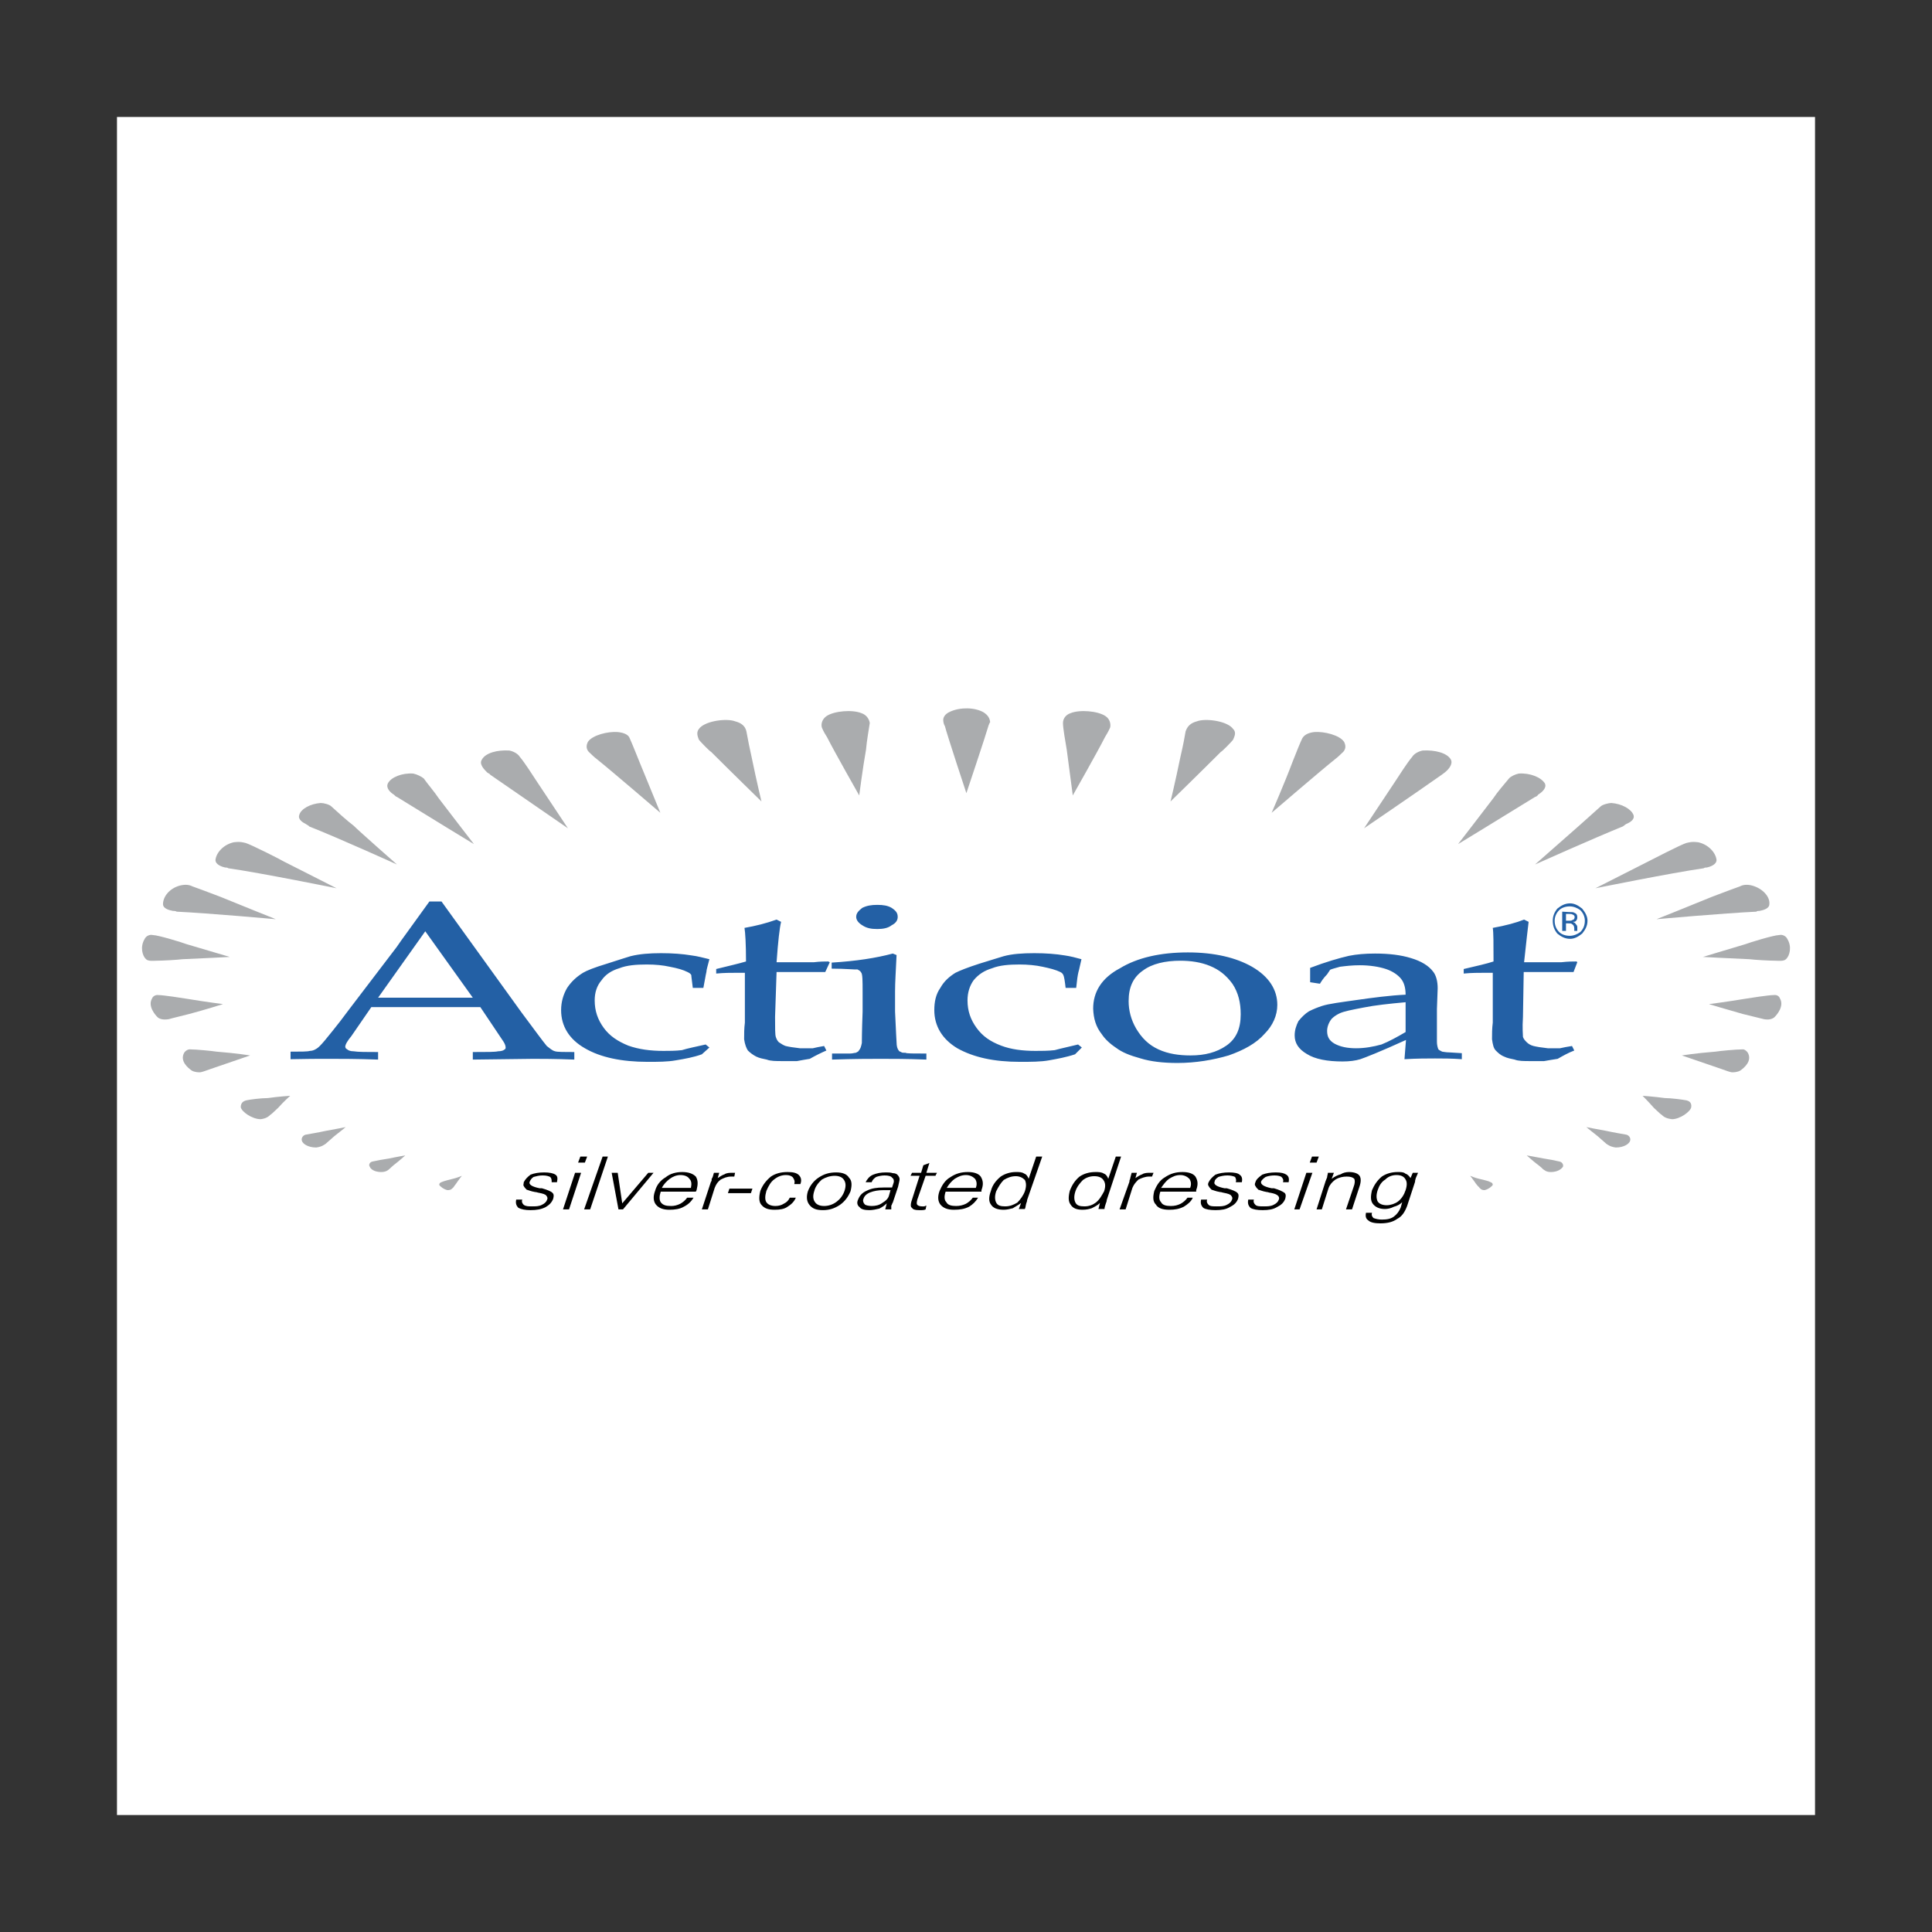 <?xml version="1.0" encoding="UTF-8"?> <svg xmlns="http://www.w3.org/2000/svg" width="800" height="800" viewBox="0 0 800 800" fill="none"><rect x="0" y="0" width="800" height="800" fill="#333333" stroke="none"/><path d="M48.438 751.562H751.562V48.438H48.438V751.562Z" fill="white"></path><path d="M216.25 496.719C215.937 497.656 216.25 498.281 216.875 498.906C217.813 499.531 218.75 499.531 220.312 499.531C221.875 499.531 223.125 499.531 224.375 498.906C225.625 498.281 226.25 497.656 226.562 496.719C226.875 496.094 226.563 495.469 226.25 495.156C225.938 494.531 224.688 494.219 223.125 493.906C222.813 493.906 222.188 493.594 221.563 493.594C219.688 493.281 218.438 492.656 218.125 492.656C217.5 492.031 217.188 491.719 216.875 491.094C216.563 490.781 216.875 490.156 216.875 489.531C217.5 488.281 218.438 487.344 219.688 486.406C221.25 485.781 223.125 485.469 225.312 485.469C227.5 485.469 229.062 485.781 230 486.406C230.937 487.031 230.938 487.969 230.625 489.531H228.437C228.437 488.594 228.438 487.969 227.813 487.344C227.188 487.031 226.25 486.719 224.688 486.719C223.125 486.719 222.187 487.031 220.937 487.344C220 487.969 219.687 488.594 219.375 489.219C218.75 490.469 220.312 491.406 223.437 492.031H224.375C226.563 492.656 228.125 493.281 228.75 493.906C229.375 494.531 229.375 495.156 229.063 496.406C228.438 497.969 227.5 498.906 225.938 499.844C224.063 500.781 222.188 501.094 219.688 501.094C217.5 501.094 215.937 500.781 214.687 500.156C213.75 499.219 213.438 498.281 213.75 496.719H216.25ZM239.375 481.406L240.313 478.906H243.125L242.187 481.406H239.375ZM233.125 500.781L238.125 485.625H240.625L235.625 500.781H233.125ZM241.875 500.781L249.531 478.906H251.719L244.375 500.781H241.875ZM256.094 500.781L253.281 485.625H255.781L257.656 498.281L268.438 485.625H270.625L257.969 500.781H256.094ZM277.344 488.125C278.594 487.187 280.156 486.562 281.719 486.562C283.594 486.562 284.844 487.187 285.469 488.125C286.406 489.062 286.406 490.312 286.094 491.875H274.062C274.844 490.312 276.094 489.062 277.344 488.125ZM284.531 495.937C283.75 497.031 282.812 497.812 281.719 498.438C280.469 499.062 279.219 499.375 277.969 499.375C275.781 499.375 274.531 499.063 273.594 497.813C272.969 496.875 272.969 495.312 273.594 493.437H288.125L288.438 492.812C289.063 490.312 289.062 488.75 288.125 487.187C286.875 485.937 285 485.313 282.5 485.313C280 485.313 277.5 485.938 275.625 487.5C273.437 488.75 271.875 490.781 271.25 493.125C270.313 495.625 270.625 497.5 271.562 498.75C272.812 500.313 274.687 500.938 277.187 500.938C279.375 500.938 281.562 500.625 283.125 499.687C285 498.75 286.25 497.5 287.188 495.937H284.531ZM290.625 500.781L294.375 489.375C294.687 489.063 294.688 488.75 294.688 488.125C295 487.812 295.312 486.875 295.625 485.625H297.813L297.187 487.813C298.125 487.188 299.062 486.563 300 486.25C300.938 485.625 302.187 485.625 303.437 485.625H304.375L304.063 487.187H302.812C300.938 487.187 299.688 487.813 298.438 488.438C297.188 489.375 296.562 490.312 295.937 491.875L293.125 500.781H290.625ZM301.406 494.063L302.031 492.188H311.562L310.938 494.063H301.406ZM329.531 495.937C328.906 497.5 327.656 498.75 326.094 499.687C324.844 500.625 322.969 500.938 320.781 500.938C317.969 500.938 316.406 500.313 315.156 498.75C314.219 497.5 314.219 495.625 314.844 493.125C315.781 490.625 317.344 488.75 319.219 487.187C321.094 485.937 323.281 485.313 326.094 485.313C328.281 485.313 329.844 485.625 330.781 486.562C331.719 487.5 332.031 488.75 331.406 490.312H328.906C329.219 489.062 328.906 488.438 328.281 487.5C327.656 486.875 326.719 486.562 325.469 486.562C323.594 486.562 322.031 487.188 320.469 488.438C319.219 489.375 318.281 490.938 317.344 493.125C316.719 495.313 316.719 496.875 317.344 497.813C317.969 498.75 319.219 499.375 321.094 499.375C322.344 499.375 323.594 499.062 324.531 498.438C325.781 497.812 326.406 497.187 327.031 495.937H329.531ZM340.313 488.438C341.875 487.5 343.75 486.875 345.625 486.875C347.5 486.875 348.75 487.5 349.375 488.438C350.313 489.688 350.312 491.25 349.688 493.125C349.062 495 347.812 496.562 346.562 497.5C345 498.75 343.125 499.375 341.25 499.375C339.375 499.375 338.125 498.75 337.5 497.813C336.562 496.563 336.563 495 337.188 493.125C337.656 491.25 338.906 489.688 340.313 488.438ZM335.156 498.906C336.406 500.469 337.969 501.094 340.781 501.094C343.281 501.094 345.469 500.469 347.813 498.906C350 497.344 351.25 495.469 352.188 493.281C352.812 490.781 352.812 488.906 351.562 487.656C350.625 486.094 348.75 485.469 346.25 485.469C343.438 485.469 341.25 486.094 338.906 487.656C337.031 488.906 335.469 490.781 334.531 493.281C333.906 495.313 333.906 497.344 335.156 498.906ZM368.125 495C367.813 496.25 366.875 497.187 365.312 498.125C364.062 499.062 362.5 499.375 360.938 499.375C359.688 499.375 358.438 499.063 358.125 498.75C357.5 498.125 357.188 497.187 357.5 496.562C357.812 495.312 358.75 494.375 360.313 493.75C361.875 493.125 363.75 492.812 365.938 492.812H368.75L368.125 495ZM369.062 500.781V499.219C369.375 498.906 369.375 498.281 369.688 497.969L371.875 491.406C372.188 489.844 372.5 488.906 372.5 488.281C372.5 487.656 372.188 487.031 371.562 486.406C371.25 486.094 370.625 485.781 369.688 485.781C368.75 485.469 367.812 485.469 366.875 485.469C364.688 485.469 363.125 485.781 361.562 486.406C360 487.031 359.062 488.281 358.438 489.531H360.938C361.25 488.594 361.875 487.969 362.812 487.344C363.75 487.031 365 486.719 366.25 486.719C367.812 486.719 369.062 487.031 369.375 487.656C370 487.969 370.312 488.906 370 489.844L369.375 491.719H365.938C363.125 491.719 360.938 492.031 359.062 492.969C356.875 493.906 355.938 495.156 355.312 496.719C354.688 497.969 355 499.219 355.938 499.844C356.562 500.781 358.125 501.094 360 501.094C361.25 501.094 362.812 500.781 364.062 500.469C365.312 499.844 366.25 499.219 367.188 498.281L366.563 500.781H369.062ZM379.844 496.719C379.531 497.969 379.531 498.594 379.844 498.906C380.156 499.219 380.781 499.531 381.719 499.531H382.656C382.969 499.531 383.281 499.219 383.594 499.219L383.281 500.781C382.656 501.094 382.031 501.094 381.719 501.094H380.469C378.906 501.094 377.969 500.781 377.656 500.156C377.031 499.844 377.031 498.906 377.344 497.656L380.781 486.875H377.031L377.656 485.625H381.406L382.344 482.5L384.844 481.563L383.594 485.625H387.969L387.344 486.875H383.281L379.844 496.719ZM395.312 488.125C396.875 487.187 398.125 486.562 400 486.562C401.562 486.562 402.812 487.187 403.75 488.125C404.375 489.062 404.688 490.312 404.063 491.875H392.031C392.969 490.312 394.062 489.062 395.312 488.125ZM402.812 495.937C402.031 497.031 401.094 497.812 400 498.438C398.75 499.062 397.344 499.375 395.938 499.375C394.062 499.375 392.5 499.063 391.875 497.813C390.938 496.875 390.938 495.312 391.563 493.437H406.406V492.812C407.344 490.312 407.031 488.75 406.094 487.187C405.156 485.937 403.281 485.313 400.781 485.313C397.969 485.313 395.781 485.938 393.438 487.5C391.25 488.75 390 490.938 389.062 493.125C388.125 495.625 388.438 497.5 389.375 498.75C390.625 500.313 392.5 500.938 395 500.938C397.5 500.938 399.375 500.625 401.25 499.687C402.812 498.75 404.063 497.5 405 495.937H402.812ZM421.25 497.969C419.688 498.906 418.125 499.531 416.25 499.531C414.375 499.531 413.125 499.219 412.5 497.969C411.875 496.719 411.875 495.156 412.5 493.281C413.438 491.406 414.375 489.844 415.625 488.594C417.187 487.656 418.75 487.031 420.625 487.031C422.188 487.031 423.438 487.656 424.375 488.594C425 489.844 425 491.406 424.375 493.281C423.75 495 422.5 496.719 421.25 497.969ZM429.062 478.906L425.938 488.125C425.625 487.187 425 486.25 424.062 485.938C423.125 485.312 422.188 485.313 420.625 485.313C418.438 485.313 416.25 485.937 414.375 487.187C412.5 488.75 410.938 490.625 410.313 493.125C409.375 495.625 409.375 497.5 410.313 498.75C411.25 500.313 413.125 500.938 415.625 500.938C416.875 500.938 418.125 500.625 419.375 500.313C420.312 499.688 421.562 499.062 422.812 498.125L421.875 500.625H424.375C424.688 500 424.687 499.062 425 498.125C425.312 497.5 425.313 496.875 425.313 496.875L431.563 478.906H429.062ZM453.75 497.969C452.5 498.906 450.937 499.531 449.062 499.531C447.187 499.531 445.937 499.219 445.312 497.969C444.687 496.719 444.687 495.156 445.312 493.281C445.937 491.406 447.187 489.844 448.437 488.594C449.687 487.656 451.25 487.031 453.125 487.031C455 487.031 456.25 487.656 456.875 488.594C457.812 489.844 457.812 491.406 457.188 493.281C456.25 495 455.312 496.719 453.75 497.969ZM462.031 478.906L458.906 488.125C458.594 487.187 457.969 486.25 457.031 485.938C456.094 485.312 454.844 485.313 453.594 485.313C451.094 485.313 448.906 485.937 447.031 487.187C445.156 488.75 443.906 490.625 442.969 493.125C442.344 495.625 442.344 497.5 443.281 498.75C444.219 500.313 445.781 500.938 448.281 500.938C449.844 500.938 451.094 500.625 452.031 500.313C453.281 499.688 454.531 499.062 455.469 498.125L454.844 500.625H457.344C457.344 500 457.656 499.062 457.969 498.125C458.281 497.5 458.281 496.875 458.281 496.875L464.219 478.906H462.031ZM463.594 500.781L467.656 489.375C467.656 489.063 467.656 488.75 467.969 488.125C467.969 487.812 468.281 486.875 468.594 485.625H470.781L470.156 487.813C471.094 487.188 472.031 486.563 472.969 486.25C473.906 485.625 475.156 485.625 476.406 485.625H477.656L477.031 487.187H475.781C474.219 487.187 472.656 487.813 471.406 488.438C470.469 489.375 469.531 490.312 468.906 491.875L466.094 500.781H463.594ZM484.062 488.125C485.625 487.187 486.875 486.562 488.75 486.562C490.312 486.562 491.562 487.187 492.5 488.125C493.125 489.062 493.437 490.312 492.812 491.875H480.781C481.875 490.312 482.812 489.062 484.062 488.125ZM491.719 495.937C490.938 497.031 490 497.812 488.906 498.438C487.656 499.062 486.406 499.375 484.844 499.375C482.969 499.375 481.406 499.063 480.781 497.813C479.844 496.875 479.844 495.312 480.469 493.437H495.312V492.812C496.25 490.312 495.937 488.75 495 487.187C494.062 485.937 492.187 485.313 489.687 485.313C486.875 485.313 484.688 485.938 482.344 487.5C480.156 488.75 478.906 490.938 477.969 493.125C477.344 495.625 477.344 497.5 478.594 498.75C479.531 500.313 481.406 500.938 484.219 500.938C486.406 500.938 488.281 500.625 490.156 499.687C491.719 498.75 493.281 497.5 493.906 495.937H491.719ZM499.844 496.719C499.531 497.656 499.844 498.281 500.469 498.906C501.094 499.531 502.344 499.531 503.906 499.531C505.469 499.531 506.719 499.531 507.969 498.906C509.219 498.281 509.844 497.656 510.156 496.719C510.469 496.094 510.156 495.469 509.844 495.156C509.531 494.531 508.281 494.219 506.719 493.906C506.406 493.906 505.781 493.594 505.156 493.594C503.281 493.281 502.031 492.656 501.719 492.656C501.094 492.031 500.781 491.719 500.469 491.094C500.156 490.781 500.156 490.156 500.469 489.531C501.094 488.281 502.031 487.344 503.281 486.406C504.844 485.781 506.719 485.469 508.906 485.469C511.094 485.469 512.656 485.781 513.281 486.406C514.219 487.031 514.531 487.969 514.219 489.531H511.719C512.031 488.594 511.719 487.969 511.406 487.344C510.781 487.031 509.531 486.719 508.281 486.719C506.719 486.719 505.469 487.031 504.531 487.344C503.594 487.969 502.969 488.594 502.969 489.219C502.344 490.469 503.906 491.406 507.031 492.031H507.969C510.156 492.656 511.719 493.281 512.344 493.906C512.969 494.531 512.969 495.156 512.656 496.406C512.031 497.969 511.094 498.906 509.219 499.844C507.656 500.781 505.781 501.094 503.281 501.094C501.094 501.094 499.219 500.781 498.281 500.156C497.344 499.219 497.031 498.281 497.344 496.719H499.844ZM519.219 496.719C518.906 497.656 519.219 498.281 519.844 498.906C520.469 499.531 521.719 499.531 523.281 499.531C524.844 499.531 526.094 499.531 527.344 498.906C528.594 498.281 529.219 497.656 529.531 496.719C529.844 496.094 529.531 495.469 529.219 495.156C528.594 494.531 527.656 494.219 526.094 493.906C525.469 493.906 525.156 493.594 524.531 493.594C522.656 493.281 521.406 492.656 521.094 492.656C520.469 492.031 520.156 491.719 519.844 491.094C519.531 490.781 519.531 490.156 519.844 489.531C520.156 488.281 521.406 487.344 522.656 486.406C524.219 485.781 526.094 485.469 528.281 485.469C530.469 485.469 531.719 485.781 532.656 486.406C533.594 487.031 533.906 487.969 533.594 489.531H531.25C531.562 488.594 531.25 487.969 530.625 487.344C530.312 487.031 529.062 486.719 527.812 486.719C526.562 486.719 525.312 486.875 524.062 487.344C523.125 487.969 522.5 488.594 522.188 489.219C521.875 490.469 523.438 491.406 526.562 492.031H527.5C529.688 492.656 530.937 493.281 531.875 493.906C532.5 494.531 532.5 495.156 532.188 496.406C531.562 497.969 530.625 498.906 528.75 499.844C527.187 500.781 525.312 501.094 522.812 501.094C520.625 501.094 518.75 500.781 517.812 500.156C516.875 499.219 516.562 498.281 516.875 496.719H519.219ZM542.344 481.406L543.281 478.906H546.094L545.156 481.406H542.344ZM535.938 500.781L540.938 485.625H543.437L538.125 500.781H535.938ZM545.156 500.781L548.906 489.062C549.219 488.438 549.219 488.125 549.531 487.5C549.531 486.875 549.844 486.25 549.844 485.625H552.344L551.406 488.125C552.656 487.187 553.906 486.563 555.156 486.25C556.094 485.625 557.344 485.313 558.594 485.313C560.781 485.313 562.344 485.938 562.969 486.875C563.594 487.813 563.594 489.375 562.969 491.25L559.844 500.781H557.344L560.469 491.563C561.094 490 561.094 488.75 560.781 488.125C560.156 487.5 559.219 487.187 557.656 487.187C556.094 487.187 554.531 487.5 552.969 488.438C551.719 489.375 550.781 490.312 550.156 491.875L547.344 500.781H545.156ZM573.594 488.438C574.844 487.188 576.406 486.562 578.281 486.562C580.156 486.562 581.406 487.188 582.031 488.438C582.656 489.375 582.656 490.937 582.031 492.812C581.406 494.687 580.469 496.25 578.906 497.5C577.656 498.437 575.781 499.062 574.219 499.062C572.344 499.062 571.094 498.437 570.469 497.5C569.844 496.25 569.844 494.687 570.469 492.812C571.094 490.937 572.031 489.375 573.594 488.438ZM585.938 489.375C585.938 489.063 585.938 488.75 586.25 487.813C586.562 487.031 586.875 486.406 587.187 485.625H585L584.062 487.813C583.437 486.875 582.812 486.25 581.875 485.938C581.25 485.312 580 485.313 578.75 485.313C576.25 485.313 574.062 485.937 572.188 487.187C570.312 488.75 569.062 490.625 568.125 492.812C567.5 495.312 567.5 497.188 568.437 498.438C569.375 499.688 570.938 500.625 573.438 500.625C574.688 500.625 575.937 500.312 577.187 499.687C578.437 499.375 579.688 498.75 580.625 497.813L580 500C579.375 501.562 578.437 502.812 577.187 503.75C575.937 504.687 574.375 505 572.188 505C570.625 505 569.688 504.687 568.75 504.375C568.125 503.75 567.812 503.125 568.125 502.187H565.625C565.312 503.75 565.625 504.687 566.562 505.312C567.5 506.25 569.375 506.563 571.562 506.563C574.687 506.563 576.875 505.938 578.594 504.688C580.469 503.75 581.719 501.875 582.656 499.375L585.938 489.375Z" fill="black"></path><path d="M443.281 295.311C447.031 293.748 454.688 294.373 457.813 296.561C459.688 297.811 460 299.998 459.688 301.248C459.063 302.655 458.281 304.061 457.5 305.311C454.688 310.936 444.219 329.373 444.219 329.373C444.219 329.373 442.656 317.342 441.719 310.467C441.094 306.717 440.156 301.561 440.156 299.373C440.156 297.498 441.406 295.936 443.281 295.311ZM407.344 294.998C403.594 292.811 397.5 292.811 393.438 294.686C391.25 295.623 390.313 297.186 390.625 298.748C390.625 299.061 390.938 300.311 391.25 300.623C392.188 304.373 400.156 328.436 400.156 328.436C400.156 328.436 408.125 304.686 409.375 300.311C409.688 299.686 409.688 299.373 410 299.061C409.844 297.498 409.219 296.248 407.344 294.998ZM356.719 295.311C352.969 293.748 345.313 294.373 342.188 296.561C340.625 297.655 339.844 299.53 340.313 301.248C340.938 302.811 341.875 304.373 342.5 305.311C345.313 310.936 355.781 329.373 355.781 329.373C355.781 329.373 357.344 317.342 358.594 310.467C358.906 306.717 359.844 301.561 360.156 299.373C359.844 297.498 358.594 295.936 356.719 295.311ZM303.594 298.436C299.531 297.498 291.563 298.748 289.375 301.873C288.125 303.436 289.063 305.311 289.375 306.248C290 307.186 294.375 311.561 294.375 311.248C302.344 319.217 315.313 331.873 315.313 331.873C315.313 331.873 313.438 324.217 311.25 313.592C310.469 309.998 309.688 306.405 309.063 302.811C308.281 299.686 305.781 299.061 303.594 298.436ZM255.781 303.123C251.719 302.811 245.313 304.373 243.438 307.186C242.5 309.061 242.813 310.623 244.375 311.873C244.688 312.186 245.938 313.436 247.188 314.373C253.438 319.373 273.438 336.561 273.438 336.561L264.844 315.623C264.844 315.623 261.406 307.03 260.781 305.78C260.313 304.373 258.75 303.436 255.781 303.123ZM210.938 310.78C205.938 310.467 201.094 311.717 199.531 314.53C198.281 316.405 200.469 318.592 201.719 319.842C202.031 320.155 202.969 320.467 202.969 320.78C215.938 329.686 235.156 342.967 235.156 342.967C235.156 342.967 224.063 326.248 222.188 323.436C220.313 320.623 217.5 316.092 215.156 313.28C214.375 312.03 212.5 311.092 210.938 310.78ZM76.25 435.936C74.375 439.373 77.813 442.186 79.375 443.28C80.313 443.905 82.5 444.217 83.438 443.905C84.688 443.592 85.313 443.28 87.188 442.655C90 441.717 103.594 437.03 103.594 437.03C103.594 437.03 97.656 436.092 89.688 435.467C87.813 435.155 81.094 434.53 78.906 434.53C77.969 434.373 76.875 434.998 76.25 435.936ZM181.875 490.623C182.188 491.248 183.75 492.498 185.313 492.811C186.875 492.811 187.188 492.186 188.125 491.248C187.188 492.186 189.063 489.998 189.375 489.373C190 488.436 191.25 486.873 191.25 486.873C191.25 486.873 189.063 487.811 187.5 488.123C186.25 488.436 183.75 489.061 183.125 489.373C182.188 489.686 181.875 489.998 181.875 490.623ZM171.094 320.311C166.406 319.998 161.875 321.873 160.625 324.373C159.688 326.248 161.563 328.123 163.125 329.061C163.438 329.373 164.063 329.998 164.375 329.998C176.719 337.655 196.25 349.53 196.25 349.53C196.25 349.53 183.594 333.123 181.719 330.623C179.844 327.811 177.344 324.998 175.469 322.342C174.531 321.561 172.656 320.623 171.094 320.311ZM132.813 332.498C128.438 332.811 124.531 334.998 123.906 337.498C123.281 339.373 125.469 340.623 126.719 341.248C127.031 341.561 127.969 341.873 127.969 342.186C140.625 347.186 164.375 357.967 164.375 357.967C164.375 357.967 148.906 344.373 146.406 341.873C143.906 339.998 139.375 335.936 137.188 333.905C136.406 333.123 134.063 332.498 132.813 332.498ZM96.875 348.748C92.5 349.686 89.531 353.123 89.219 356.092C89.219 357.967 91.719 358.905 93.281 359.217C93.594 359.217 94.219 359.217 94.531 359.53C107.813 361.405 139.375 367.811 139.375 367.811C139.375 367.811 123.594 359.842 117.5 356.717C116.563 356.092 103.906 349.686 101.719 349.061C100.313 348.748 99.375 348.436 96.875 348.748ZM74.375 366.717C70 367.967 67.5 371.405 67.5 374.373C67.5 376.248 70 376.873 71.563 377.186C71.875 377.186 72.813 377.186 73.125 377.498C86.406 378.123 114.219 380.623 114.219 380.623C114.219 380.623 97.813 374.061 91.406 371.405C90.469 371.092 85.781 369.217 79.688 367.03C78.438 366.405 76.875 366.092 74.375 366.717ZM153.125 483.123C153.438 484.061 155 485.311 157.813 485.311C159.688 485.311 160.625 484.686 161.563 483.748C160.625 484.686 162.813 482.498 163.75 481.873C165 480.936 167.813 478.436 167.813 478.436C167.813 478.436 164.063 479.061 161.25 479.686C159.063 479.998 155.625 480.623 154.375 480.936C153.125 481.092 152.5 482.342 153.125 483.123ZM125 472.342C125.313 473.592 127.5 475.155 130.938 475.155C133.125 474.842 134.063 474.217 135.313 473.28C134.063 474.217 137.813 471.092 138.438 470.467C139.688 469.53 143.125 466.717 143.125 466.717C143.125 466.717 138.438 467.655 134.844 468.28C132.031 468.905 128.281 469.53 126.563 469.842C125.313 470.155 124.688 471.405 125 472.342ZM99.688 458.436C100 460.311 104.375 463.436 107.969 463.436C110.156 463.123 111.094 462.498 112.344 461.248C111.094 462.498 113.906 459.998 115.156 458.748C117.344 456.248 120.156 453.748 120.156 453.748C120.156 453.748 115.156 454.061 110.938 454.686C108.125 454.686 103.281 455.311 102.031 455.623C101.563 455.78 99.688 456.092 99.688 458.436ZM62.969 413.436C61.094 416.561 64.219 420.311 65.469 421.405C66.406 422.03 67.656 422.342 69.844 422.03C70.781 421.717 76.094 420.467 78.438 419.842C84.375 418.28 92.344 415.78 92.344 415.78C92.344 415.78 85 414.842 77.5 413.592C75.625 413.28 67.656 412.03 65.469 412.03C64.531 411.873 63.282 412.498 62.969 413.436ZM59.844 388.905C57.969 392.03 58.907 395.78 60.469 397.186C61.407 398.123 63.594 397.811 64.844 397.811C67.031 397.811 73.125 397.498 75.625 397.186C83.281 396.873 95.156 396.248 95.156 396.248C95.156 396.248 85.625 393.436 77.188 390.936C75.625 390.311 65.469 387.186 63.282 387.186C62.032 386.873 60.469 387.498 59.844 388.905ZM496.406 298.436C500.469 297.498 508.438 298.748 510.625 301.873C512.188 303.436 510.938 305.311 510.625 306.248C510 307.186 505.625 311.561 505.625 311.248C497.656 319.217 484.688 331.873 484.688 331.873C484.688 331.873 486.563 324.217 488.75 313.592C490 308.28 490.625 304.686 490.938 302.811C492.031 299.686 494.219 299.061 496.406 298.436ZM544.219 303.123C548.281 302.811 554.688 304.373 556.563 307.186C557.5 309.061 557.188 310.623 555.625 311.873C555.313 312.186 554.063 313.436 552.813 314.373C546.563 319.373 526.563 336.561 526.563 336.561C526.563 336.561 532.188 323.592 535.156 315.623C536.719 311.561 538.594 307.03 539.219 305.78C540 304.373 541.563 303.436 544.219 303.123ZM589.063 310.78C594.063 310.467 599.219 311.717 600.781 314.53C601.719 316.405 599.844 318.592 598.281 319.842C597.969 320.155 597.344 320.467 597.031 320.78C584.375 329.686 564.844 342.967 564.844 342.967C564.844 342.967 575.938 326.248 577.813 323.436C579.688 320.623 582.5 316.092 584.844 313.28C585.625 312.03 587.5 311.092 589.063 310.78ZM723.75 435.936C725.625 439.373 722.188 442.186 720.625 443.28C719.688 443.905 717.5 444.217 716.563 443.905C715.313 443.592 714.688 443.28 712.813 442.655C710 441.717 696.406 437.03 696.406 437.03C696.406 437.03 702.344 436.092 710.313 435.467C712.188 435.155 718.906 434.53 721.406 434.53C722.188 434.373 723.125 434.998 723.75 435.936ZM618.125 490.623C617.813 491.248 616.25 492.498 614.688 492.811C613.438 492.811 612.813 492.186 612.188 491.248C612.813 492.186 610.938 489.998 610.625 489.373C610 488.436 608.75 486.873 608.75 486.873C608.75 486.873 610.938 487.811 612.5 488.123C613.75 488.436 616.563 489.061 616.875 489.373C617.813 489.686 618.125 489.998 618.125 490.623ZM628.906 320.311C633.594 319.998 638.125 321.873 639.688 324.373C640.625 326.248 638.438 328.123 636.875 329.061C636.875 329.373 635.938 329.998 635.625 329.998C623.281 337.655 603.75 349.53 603.75 349.53C603.75 349.53 616.406 333.123 618.281 330.623C620.156 327.811 622.656 324.998 624.844 322.342C625.469 321.561 627.344 320.623 628.906 320.311ZM667.188 332.498C671.563 332.811 675.469 334.998 676.406 337.498C677.031 339.373 674.844 340.623 673.281 341.248C672.969 341.561 672.344 341.873 672.031 342.186C659.688 347.186 635.625 357.967 635.625 357.967C635.625 357.967 651.094 344.373 653.906 341.873C656.094 339.998 660.469 335.936 662.813 333.905C663.594 333.123 666.25 332.498 667.188 332.498ZM703.125 348.748C707.5 349.686 710.469 353.123 710.781 356.092C710.781 357.967 708.281 358.905 706.719 359.217C706.406 359.217 705.781 359.217 705.469 359.53C692.188 361.405 660.625 367.811 660.625 367.811C660.625 367.811 676.406 359.842 682.5 356.717C683.75 356.092 696.094 349.686 698.281 349.061C699.688 348.748 700.625 348.436 703.125 348.748ZM725.625 366.717C730 367.967 732.969 371.405 732.656 374.373C732.656 376.248 730.156 376.873 728.594 377.186C728.281 377.186 727.344 377.186 727.344 377.498C713.75 378.123 685.938 380.623 685.938 380.623C685.938 380.623 702.344 374.061 708.75 371.405C709.688 371.092 714.375 369.217 720.469 367.03C721.563 366.405 723.438 366.092 725.625 366.717ZM647.188 483.123C646.563 484.061 645 485.311 642.188 485.311C640.313 485.311 639.688 484.686 638.438 483.748C639.688 484.686 637.188 482.498 636.25 481.873C635 480.936 632.188 478.436 632.188 478.436C632.188 478.436 635.938 479.061 639.063 479.686C641.25 479.998 644.375 480.623 645.625 480.936C646.875 481.092 647.5 482.342 647.188 483.123ZM675 472.342C674.688 473.592 672.5 475.155 669.063 475.155C666.875 474.842 665.938 474.217 664.688 473.28C665.938 474.217 662.188 471.092 661.563 470.467C660.313 469.53 656.875 466.717 656.875 466.717C656.875 466.717 661.563 467.655 665.156 468.28C667.969 468.905 671.719 469.53 673.438 469.842C674.688 470.155 675.313 471.405 675 472.342ZM700.313 458.436C700 460.311 695.625 463.436 692.344 463.436C689.844 463.123 688.906 462.498 687.656 461.248C688.906 462.498 686.094 459.998 684.844 458.748C682.656 456.248 680.156 453.748 680.156 453.748C680.156 453.748 684.844 454.061 689.375 454.686C691.875 454.686 696.719 455.311 698.281 455.623C698.75 455.78 700.625 456.092 700.313 458.436ZM737.031 413.436C738.906 416.561 735.781 420.311 734.531 421.405C733.594 422.03 732.344 422.342 730.469 422.03C729.219 421.717 724.219 420.467 721.563 419.842C715.938 418.28 707.656 415.78 707.656 415.78C707.656 415.78 715 414.842 722.5 413.592C724.375 413.28 732.344 412.03 734.531 412.03C735.781 411.873 736.719 412.498 737.031 413.436ZM740.156 388.905C742.031 392.03 741.094 395.78 739.531 397.186C738.594 398.123 736.406 397.811 735.156 397.811C732.969 397.811 726.875 397.498 724.375 397.186C716.719 396.873 705.156 396.248 705.156 396.248C705.156 396.248 714.375 393.436 722.813 390.936C724.375 390.311 734.531 387.186 736.719 387.186C737.969 386.873 739.531 387.498 740.156 388.905Z" fill="#AAACAE"></path><path d="M195.781 413.125H156.562L176.094 385.625L195.781 413.125ZM137.031 438.438C141.094 438.438 147.812 438.437 156.562 438.75V435.625C151.875 435.625 148.281 435.625 146.406 435.313C145.156 435.313 144.219 435 143.594 434.375C143.281 434.375 142.969 433.75 142.969 433.438C142.969 432.5 143.906 430.938 145.469 429.063L153.75 417.031H198.906L208.437 431.25C209.062 432.188 209.375 433.125 209.375 433.75C209.375 434.063 209.375 434.375 208.75 434.688C208.438 435 207.5 435.313 206.25 435.313C205 435.625 201.563 435.625 195.781 435.625V438.75L220.781 438.438C223.906 438.438 229.687 438.437 237.812 438.75V435.625C233.75 435.625 230.781 435.625 229.844 435.313C228.594 435 227.656 434.063 226.406 433.125C224.844 431.25 221.406 426.562 215.937 419.219L182.812 373.281H177.813C170.781 383.125 166.094 389.375 164.219 392.188L144.687 417.812C139.062 425.469 135.469 429.531 134.531 430.781C132.969 432.656 131.719 433.906 131.094 434.219C130.156 434.844 129.219 435.156 128.281 435.156C127.344 435.469 124.531 435.469 120.312 435.469V438.594C126.25 438.438 131.875 438.438 137.031 438.438ZM292.188 432.5L293.75 433.75L290.625 436.562C287.188 437.812 283.594 438.438 279.844 439.063C276.406 439.688 272.5 439.688 268.125 439.688C257.344 439.688 248.594 437.812 242.188 434.062C235.625 430.312 232.344 424.844 232.344 418.281C232.344 414.844 233.281 411.719 234.844 409.062C236.719 406.25 238.906 404.375 241.406 402.812C242.969 401.875 246.094 400.625 251.25 399.062C255.938 397.5 259.219 396.562 261.094 395.938C264.844 395 269.062 394.688 273.75 394.688C278.438 394.688 282.656 395 286.406 395.625C288.906 395.938 291.094 396.563 293.75 397.188C293.125 399.688 292.5 401.563 292.5 402.5C292.188 403.75 291.875 405.937 291.25 409.062H286.875C286.563 406.25 286.25 404.375 286.25 403.75C285.938 403.125 285.312 402.813 284.688 402.5C282.812 401.563 280.625 400.938 277.344 400.313C274.531 399.688 271.406 399.375 267.812 399.375C263.437 399.375 259.531 399.688 256.406 400.938C253.281 401.875 250.781 403.437 249.062 405.937C247.187 408.125 246.25 410.938 246.25 414.219C246.25 418.594 247.5 422.188 250 425.625C252.5 429.062 255.938 431.25 260.156 432.969C264.531 434.531 269.375 435.156 274.688 435.156C277.188 435.156 279.688 435.156 282.344 434.844C284.844 434.062 288.125 433.437 292.188 432.5ZM296.562 403.125V401.25C301.562 400 305.781 399.063 308.906 398.125C308.906 390.781 308.594 386.094 308.281 384.219C312.812 383.438 317.188 382.344 321.562 380.781L323.438 381.719C322.812 384.219 322.188 389.688 321.562 398.438H337.031C339.531 398.125 341.719 398.125 342.969 398.125L343.594 398.438L341.719 402.5H321.562L320.937 421.094C320.937 425.781 320.938 428.437 321.25 429.375C321.563 430.312 321.875 430.938 322.5 431.563C323.437 432.188 324.375 432.813 325.312 433.125C326.562 433.438 328.438 433.75 331.25 434.062H336.562C337.812 433.75 339.375 433.438 341.25 433.125L342.188 435C340 435.938 337.5 437.188 335.313 438.438C333.438 438.75 331.562 439.063 330 439.375H324.062C321.25 439.375 319.062 439.375 317.5 438.75C315.938 438.437 314.375 438.125 313.125 437.5C311.875 436.875 310.625 435.938 309.688 435C309.062 434.062 308.438 432.5 308.125 430.312C308.125 428.125 308.125 425.938 308.437 423.438V402.812H305.312C302.656 402.812 299.844 402.813 296.562 403.125ZM363.281 374.688C365.781 374.688 367.656 375 369.219 375.938C371.094 377.188 371.719 378.125 371.719 379.688C371.719 380.938 371.094 382.188 369.219 383.125C367.656 384.375 365.469 384.688 363.281 384.688C360.781 384.688 358.906 384.375 357.031 383.125C355.469 382.188 354.531 380.938 354.531 379.688C354.531 378.125 355.469 377.188 357.031 375.938C358.906 375 360.781 374.688 363.281 374.688ZM344.375 401.094V398.594C354.531 397.969 362.656 396.719 369.688 394.844L371.25 395.469C370.938 402.188 370.625 406.875 370.625 410.313V418.906C370.938 426.875 371.25 430.938 371.25 431.563C371.25 433.125 371.562 434.375 372.188 435C372.188 435.312 372.5 435.312 373.125 435.625C373.438 435.937 374.062 435.938 375 435.938C375.312 436.25 378.125 436.25 383.594 436.25V438.75C375.625 438.437 369.375 438.438 364.687 438.438C360.625 438.438 353.906 438.437 344.531 438.75V436.25H351.875C353.125 436.25 353.75 435.938 354.375 435.938C355 435.625 355.625 435.312 355.625 435C356.25 434.375 356.562 433.438 356.875 431.875C356.875 431.562 356.875 427.188 357.188 418.906V410.625C357.188 406.25 357.188 403.281 356.562 402.656C356.25 402.031 355.625 401.719 355 401.406C353.906 401.562 350.312 401.094 344.375 401.094ZM446.406 432.5L447.969 433.75L445.156 436.562C441.406 437.812 437.812 438.438 434.375 439.063C430.938 439.688 426.719 439.688 422.344 439.688C411.562 439.688 403.125 437.812 396.406 434.062C390.156 430.312 386.875 424.844 386.875 418.281C386.875 414.844 387.5 411.719 389.375 409.062C390.938 406.25 393.125 404.375 395.625 402.812C397.5 401.875 400.625 400.625 405.469 399.062C410.312 397.5 413.75 396.562 415.625 395.938C419.062 395 423.281 394.688 428.281 394.688C432.969 394.688 437.188 395 440.938 395.625C443.125 395.938 445.625 396.563 447.812 397.188C447.188 399.688 446.875 401.563 446.562 402.5C446.25 403.75 445.938 405.937 445.625 409.062H441.25C440.938 406.25 440.625 404.375 440.312 403.75C440 403.125 439.688 402.813 439.062 402.5C437.188 401.563 434.687 400.938 431.719 400.313C428.906 399.688 425.469 399.375 422.188 399.375C417.813 399.375 413.906 399.688 410.781 400.938C407.656 401.875 405.156 403.437 403.125 405.937C401.562 408.125 400.625 410.938 400.625 414.219C400.625 418.594 401.875 422.188 404.375 425.625C406.875 429.062 410 431.25 414.531 432.969C418.594 434.531 423.438 435.156 428.75 435.156C431.25 435.156 434.062 435.156 436.719 434.844C439.531 434.062 442.656 433.437 446.406 432.5ZM473.281 401.875C477.031 399.063 482.5 397.813 488.75 397.813C493.125 397.813 497.344 398.438 501.094 400C504.844 401.563 507.656 403.75 510.312 407.344C512.812 411.094 513.75 415.312 513.75 420C513.75 425.937 511.875 430.156 507.812 432.969C503.75 435.781 498.906 437.031 492.969 437.031C488.281 437.031 483.75 436.406 479.688 434.531C475.625 432.656 472.812 429.844 470.469 425.938C468.281 422.188 467.344 418.281 467.344 414.531C467.344 408.75 469.219 404.688 473.281 401.875ZM456.25 428.281C457.5 430.156 459.375 432.031 462.187 433.906C464.687 435.781 467.812 437.031 472.344 438.281C476.406 439.531 481.562 440.156 487.5 440.156C495.156 440.156 502.344 438.906 508.75 437.031C515 434.844 520.156 432.031 523.594 428.125C527.031 424.688 528.906 420.469 528.906 416.094C528.906 409.844 525.469 404.375 518.437 400.313C511.875 396.563 502.969 394.375 491.875 394.375C480.469 394.375 470.937 396.563 463.75 400.938C456.094 405 452.656 410.781 452.656 417.656C452.813 421.719 453.75 425.156 456.25 428.281ZM572.031 432.5C568.594 433.437 565.156 434.062 561.562 434.062C557.812 434.062 555 433.438 552.656 432.188C550.469 430.938 549.531 429.375 549.531 426.875C549.531 425.313 550.156 423.438 551.406 421.875C552.344 420.938 553.281 420.313 554.531 419.688C556.406 418.75 559.844 418.125 564.688 417.188C569.375 416.25 575.156 415.625 582.031 415V427.344C578.594 429.375 575.156 431.25 572.031 432.5ZM549.531 403.438L550.781 401.563C551.406 401.25 552.656 400.938 554.844 400.313C557.344 400 559.844 399.688 563.125 399.688C567.188 399.688 571.094 400.312 573.906 401.25C576.719 402.187 578.906 403.75 580.156 405.312C581.406 406.875 582.031 409.063 582.031 411.875C575.469 412.188 568.438 413.125 561.875 414.063C555.312 415 550.156 415.625 547.344 416.563C545.469 417.188 543.906 417.813 542.031 418.75C540.469 419.688 538.906 421.25 537.656 422.813C536.719 424.688 536.094 426.562 536.094 428.75C536.094 431.875 537.656 434.375 541.094 436.406C544.531 438.594 549.687 439.531 555.937 439.531C558.75 439.531 561.25 439.219 563.281 438.594C565.156 437.969 571.562 435.469 582.188 430.625L581.563 438.594C586.875 438.281 591.094 438.281 594.219 438.281C597.344 438.281 601.25 438.281 605.312 438.594V436.094L600.313 435.781C598.75 435.781 597.5 435.469 597.188 435.469C596.563 435.156 595.938 434.844 595.625 434.531C595.313 433.906 595 432.656 595 431.406V417.812L595.312 409.219C595.312 406.406 594.687 403.906 593.437 402.344C591.562 399.844 588.438 397.969 584.219 396.719C580.156 395.469 575.312 394.844 569.375 394.844C565.312 394.844 561.719 395.156 558.594 395.781C554.531 396.719 549.063 398.281 542.5 400.781V406.719L546.562 407.344C547.031 406.563 547.969 405 549.531 403.438ZM606.094 403.125V401.25C611.406 400 615.625 399.063 618.437 398.125C618.437 390.781 618.438 386.094 618.125 384.219C623.438 383.281 627.969 382.031 631.094 380.781L632.969 381.719C632.656 384.219 632.031 389.688 631.094 398.438H646.562C649.375 398.125 651.25 398.125 652.812 398.125L653.125 398.438L651.562 402.5H630.937L630.625 421.094C630.312 425.781 630.625 428.437 630.625 429.375C630.938 430.312 631.562 430.938 632.188 431.563C632.812 432.188 633.75 432.813 635 433.125C636.25 433.438 638.125 433.75 640.938 434.062H645.938C647.188 433.75 649.062 433.438 650.938 433.125L651.875 435C649.375 435.938 647.188 437.188 645 438.438C642.812 438.75 641.25 439.063 639.375 439.375H633.75C630.938 439.375 628.75 439.375 627.188 438.75C625.625 438.437 624.062 438.125 622.812 437.5C621.25 436.875 620.312 435.938 619.375 435C618.438 434.062 618.125 432.5 617.812 430.312C617.812 428.125 617.812 425.938 618.125 423.438V402.812H615C612.5 402.812 609.219 402.813 606.094 403.125ZM650 375.313C651.562 375.313 653.125 375.938 654.375 376.875C655.625 378.125 656.25 379.688 656.25 381.25C656.25 383.125 655.625 384.688 654.375 385.938C653.125 386.875 651.562 387.5 650 387.5C648.125 387.5 646.562 386.875 645.625 385.938C644.375 384.688 643.75 383.125 643.75 381.25C643.75 379.688 644.375 378.125 645.625 376.875C646.562 375.938 648.125 375.313 650 375.313ZM657.344 381.25C657.344 379.375 656.406 377.813 655.156 376.25C653.594 375 652.031 374.062 650.156 374.062C647.969 374.062 646.406 375 644.844 376.25C643.594 377.813 642.969 379.375 642.969 381.25C642.969 383.438 643.594 385 644.844 386.562C646.406 387.812 647.969 388.75 650.156 388.75C652.031 388.75 653.594 387.812 655.156 386.562C656.406 385 657.344 383.438 657.344 381.25ZM652.031 379.688C652.031 380.313 651.719 380.938 651.094 380.938C650.781 381.25 650.469 381.25 649.844 381.25H648.438V378.438H649.688C650.312 378.438 650.938 378.438 651.25 378.75C651.719 378.75 652.031 379.375 652.031 379.688ZM646.875 377.5V385.469H648.438V382.344H649.375C650.312 382.344 650.625 382.344 650.938 382.656C651.562 382.969 651.875 383.594 651.875 384.531V385.469H653.125V384.844V383.906C653.125 383.281 652.812 382.969 652.5 382.656C652.188 382.031 651.875 382.031 651.25 381.719C651.875 381.719 652.188 381.719 652.5 381.406C652.969 380.938 653.125 380.469 653.125 379.844C653.125 378.906 652.812 378.281 651.875 377.969C651.562 377.656 650.625 377.656 649.688 377.656L646.875 377.5Z" fill="#2360A5"></path></svg> 